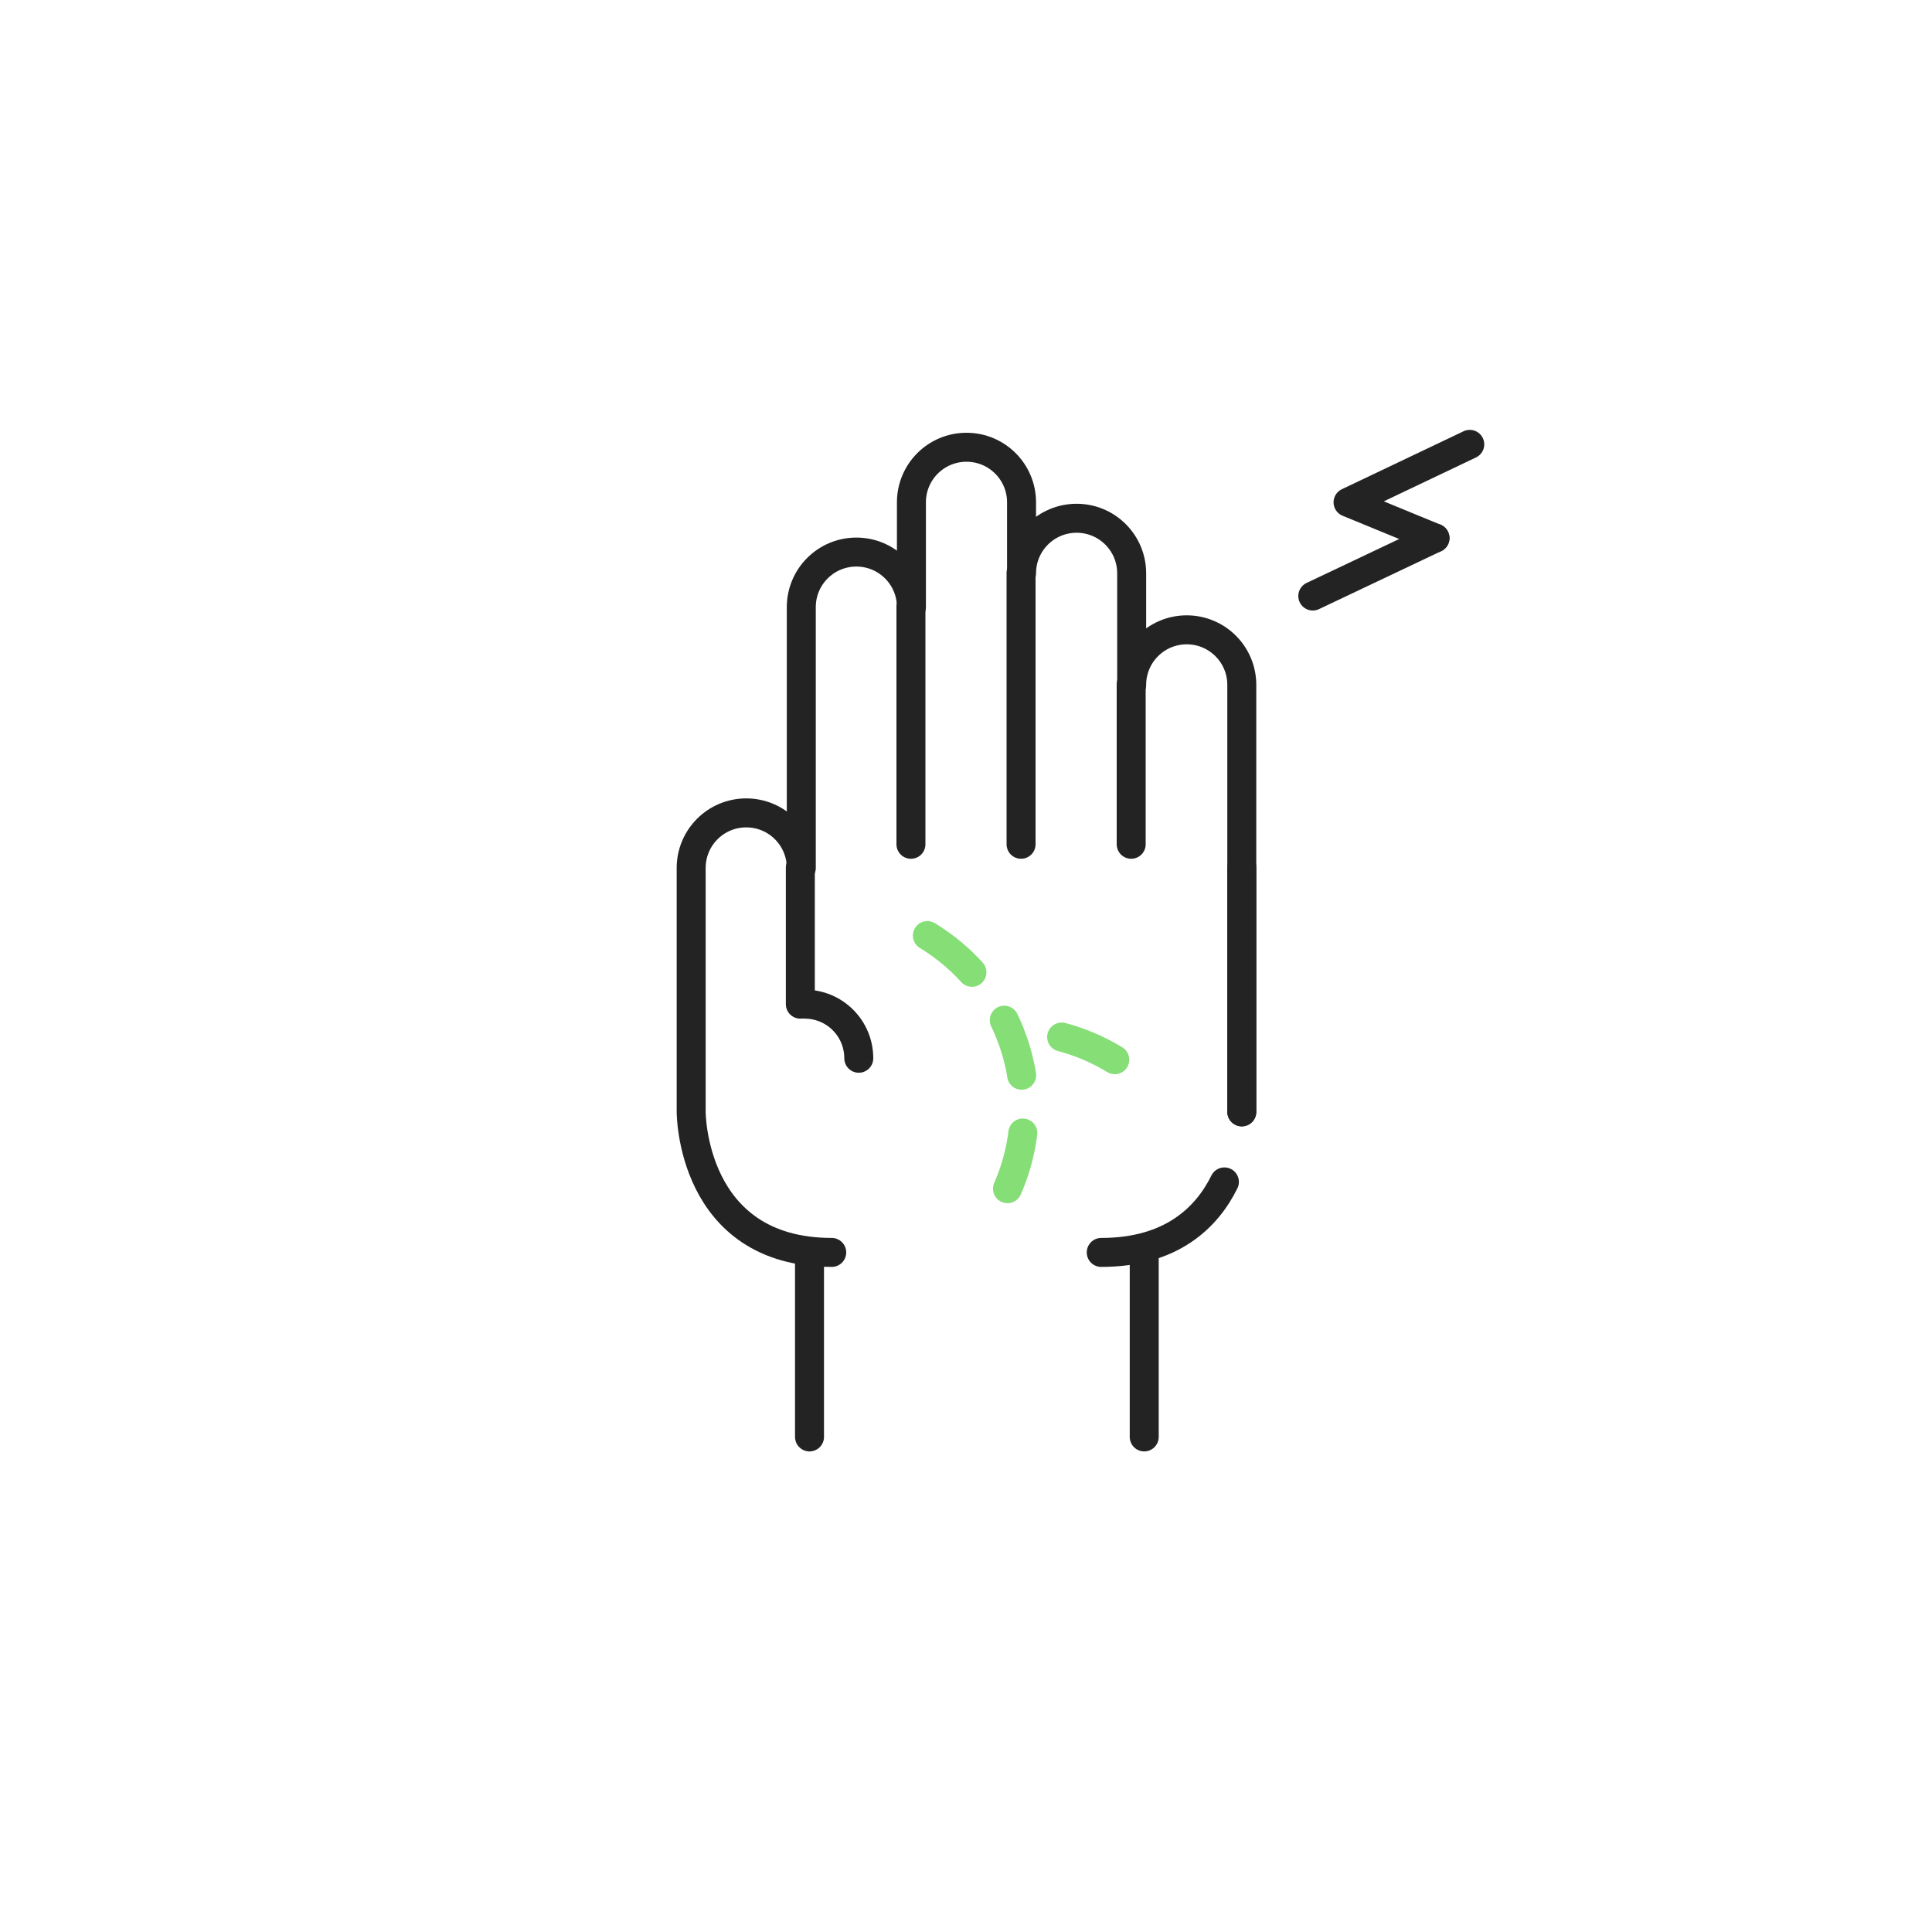 <?xml version="1.0" encoding="utf-8"?>
<!-- Generator: Adobe Illustrator 27.0.1, SVG Export Plug-In . SVG Version: 6.00 Build 0)  -->
<svg version="1.1" id="Layer_1" xmlns="http://www.w3.org/2000/svg" xmlns:xlink="http://www.w3.org/1999/xlink" x="0px" y="0px"
	 viewBox="0 0 400 400" style="enable-background:new 0 0 400 400;" xml:space="preserve">
<style type="text/css">
	.st0{fill:none;stroke:#232323;stroke-width:6;stroke-linecap:round;stroke-linejoin:round;stroke-miterlimit:10;}
	
		.st1{fill:none;stroke:#85DE76;stroke-width:6;stroke-linecap:round;stroke-linejoin:round;stroke-miterlimit:10;stroke-dasharray:12;}
</style>
<g id="Layer_2_00000150098691878168862080000016996013568022235555_">
</g>
<g>
	<polyline class="st0" points="297.1,111.4 279.1,104 304.3,92 	"/>
	<line class="st0" x1="271.8" y1="123.4" x2="297.1" y2="111.4"/>
</g>
<line class="st0" x1="167.6" y1="259.3" x2="167.6" y2="297.5"/>
<line class="st0" x1="236.9" y1="259.3" x2="236.9" y2="297.5"/>
<g>
	<path class="st0" d="M257.1,230.2v-88.4c0-6.3-5.1-11.4-11.4-11.4c-6.3,0-11.4,5.1-11.4,11.4v-23.1c0-6.3-5.1-11.4-11.4-11.4
		c-6.3,0-11.4,5.1-11.4,11.4V104c0-6.3-5.1-11.4-11.4-11.4c-6.3,0-11.4,5.1-11.4,11.4v21.7c0-6.3-5.1-11.4-11.4-11.4
		c-6.3,0-11.4,5.1-11.4,11.4v54c0-6.3-5.1-11.4-11.4-11.4c-6.3,0-11.4,5.1-11.4,11.4v50.5c0,0-0.1,29.1,29.1,29.1"/>
	<path class="st0" d="M253.5,244.7c-3.6,7.3-10.9,14.6-25.5,14.6"/>
	<polyline class="st0" points="257.1,179.6 257.1,204.9 257.1,230.2 	"/>
	<line class="st0" x1="165.7" y1="179.6" x2="165.7" y2="207.9"/>
	<line class="st0" x1="188.6" y1="125.6" x2="188.6" y2="174.8"/>
	<line class="st0" x1="211.4" y1="118.6" x2="211.4" y2="174.8"/>
	<line class="st0" x1="234.2" y1="141.7" x2="234.2" y2="174.8"/>
	<path class="st0" d="M166.6,207.9c6.2,0,11.2,5,11.2,11.2"/>
</g>
<path class="st1" d="M192,193.7c19.7,12,26,37.6,14,57.4"/>
<path class="st1" d="M230.8,219.4c-6.9-4.2-14.4-6.1-21.9-6.1"/>
</svg>
